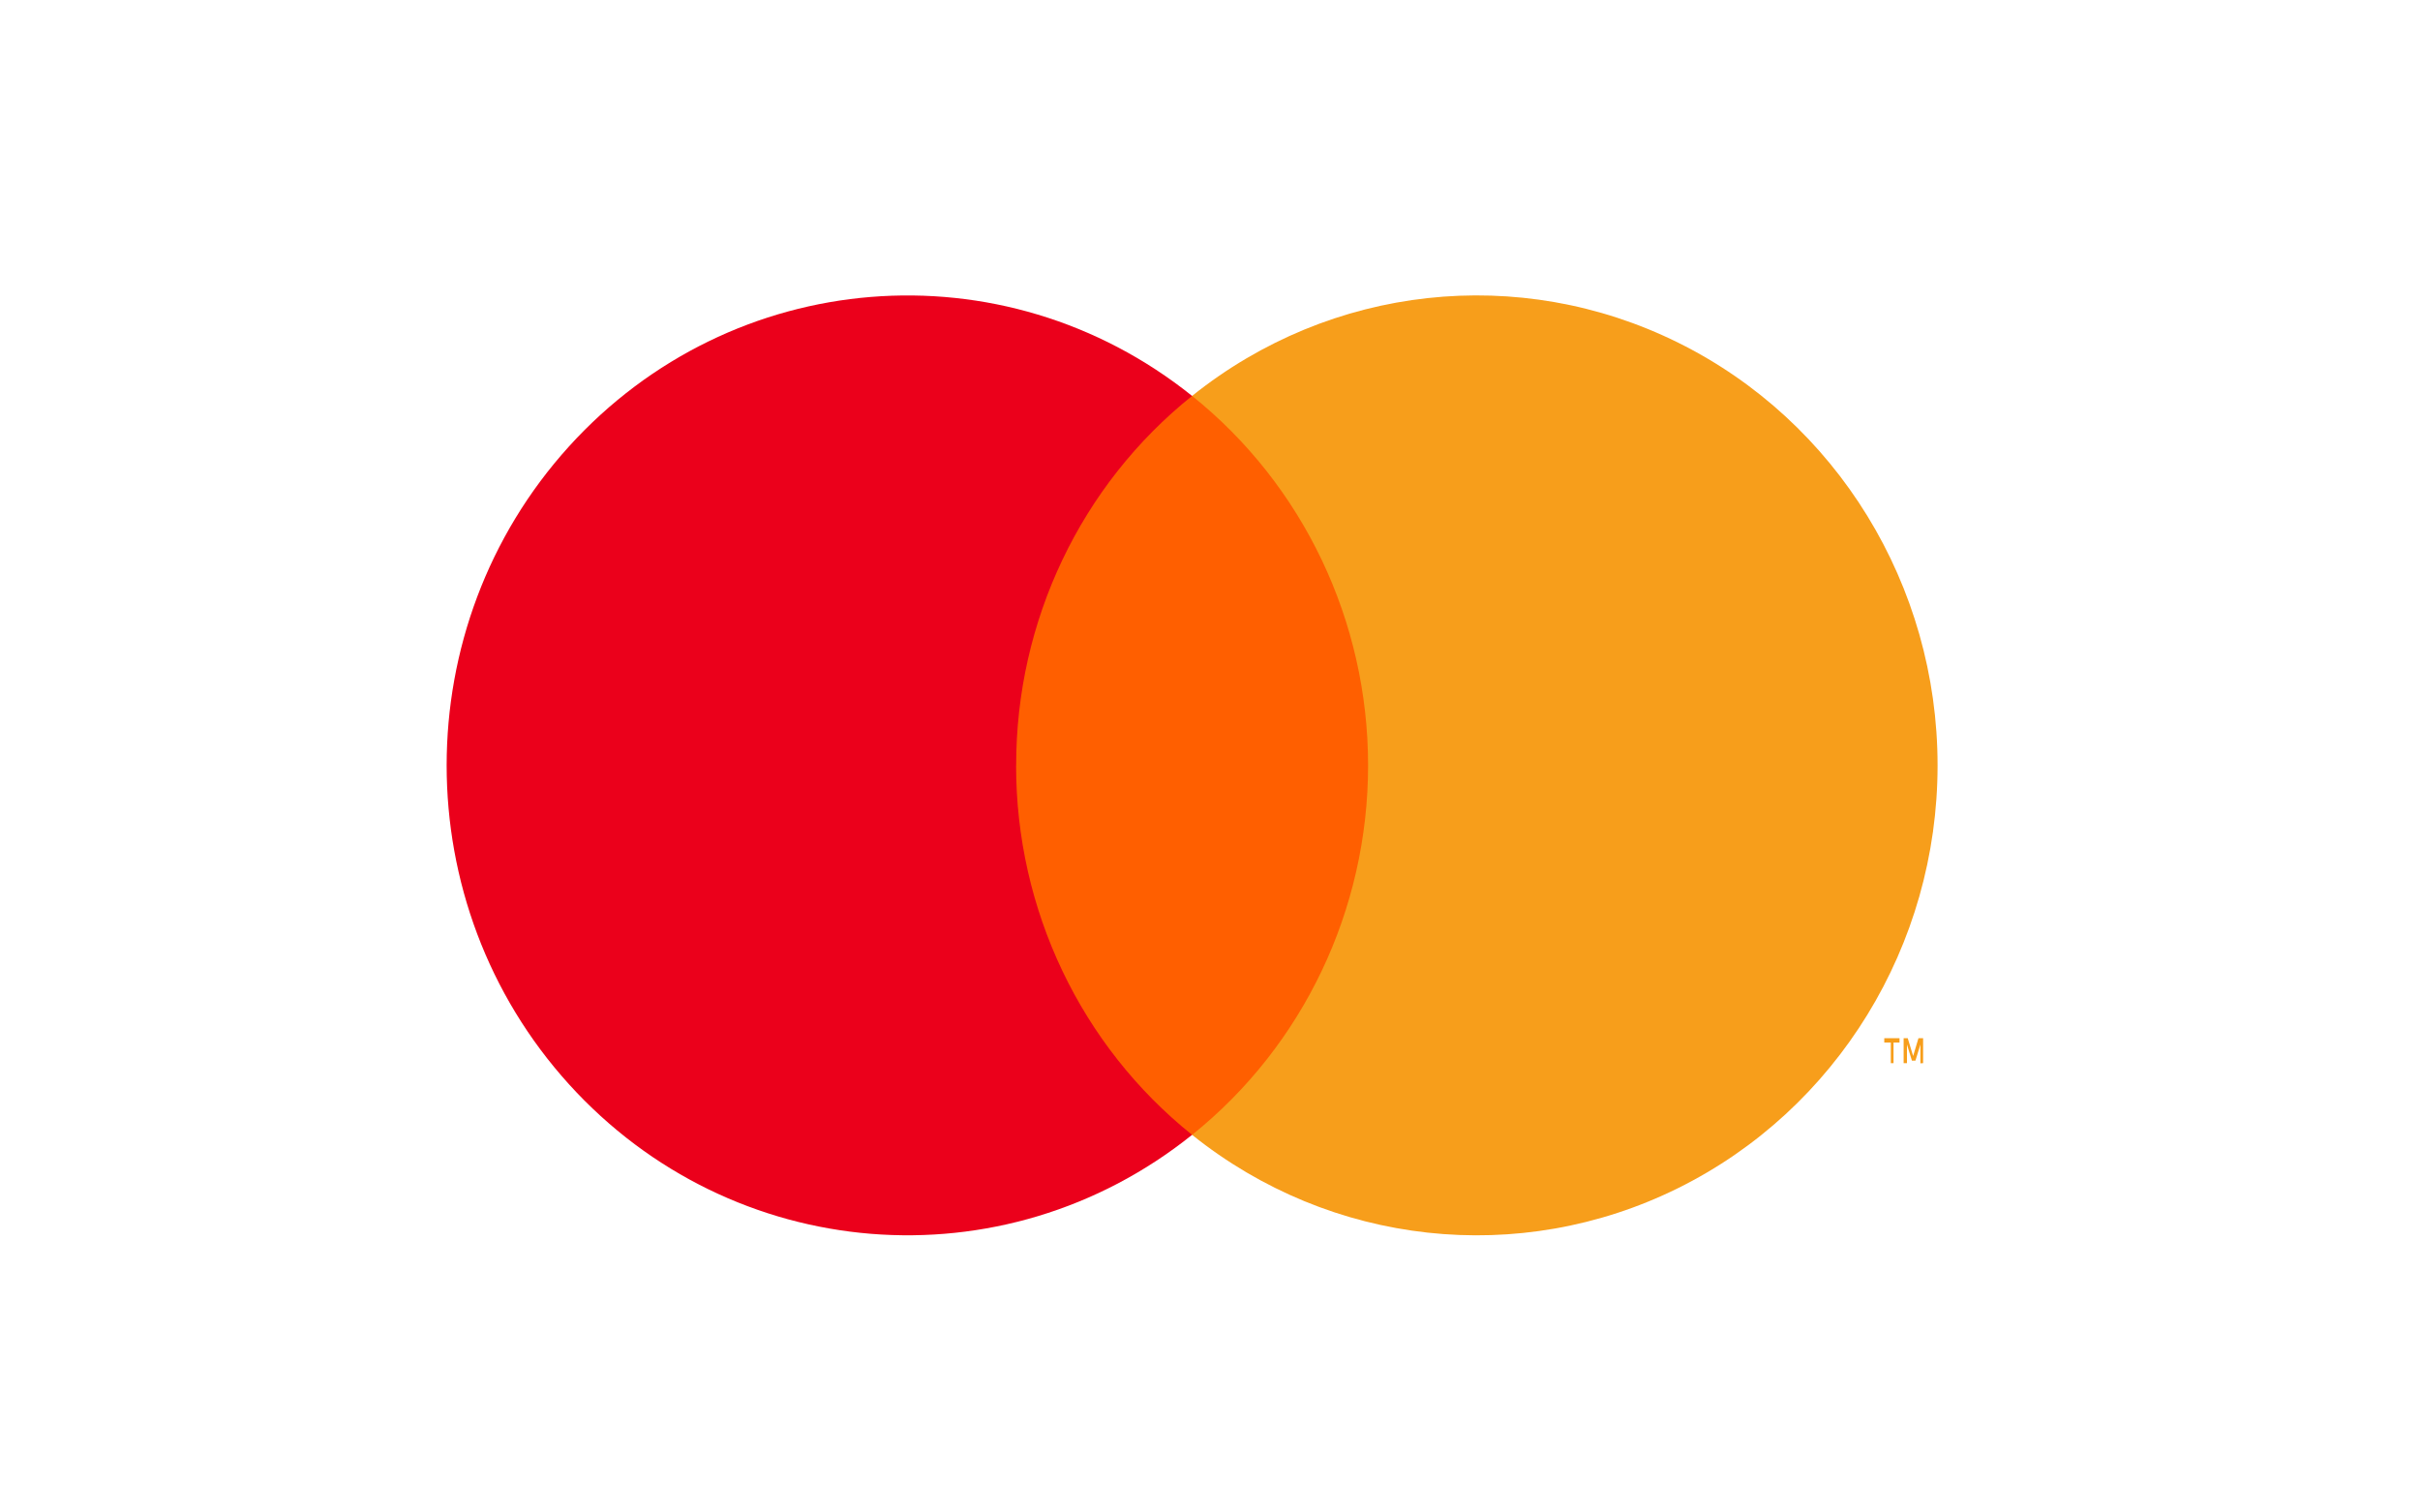 <svg width="40" height="25" viewBox="0 0 40 25" fill="none" xmlns="http://www.w3.org/2000/svg">
<rect x="0" y="0" width="40" height="25" fill="#333333" stroke="none"/>
<g clip-path="url(#clip0_11_653)">
<rect width="40" height="25" fill="white"/>
<g clip-path="url(#clip1_11_653)">
<path fill-rule="evenodd" clip-rule="evenodd" d="M-3 -1H42V26H-3V-1Z" fill="white"/>
<path d="M16.372 6.544H23.036V18.758H16.372V6.544Z" fill="#FF5F00"/>
<path d="M16.796 12.652C16.793 10.268 17.865 8.016 19.704 6.544C16.581 4.041 12.098 4.406 9.403 7.381C6.709 10.357 6.709 14.945 9.403 17.92C12.098 20.896 16.581 21.261 19.704 18.758C17.866 17.286 16.793 15.035 16.795 12.652H16.796Z" fill="#EB001B"/>
<path d="M32.026 12.652C32.026 15.626 30.36 18.339 27.738 19.638C25.116 20.937 21.996 20.596 19.704 18.758C21.541 17.285 22.613 15.034 22.613 12.651C22.613 10.268 21.541 8.016 19.704 6.544C21.996 4.706 25.116 4.364 27.738 5.664C30.361 6.963 32.026 9.676 32.026 12.65V12.652ZM31.298 17.573V17.232H31.397V17.161H31.145V17.232H31.253V17.573H31.298ZM31.787 17.573V17.161H31.71L31.622 17.455L31.533 17.161H31.465V17.573H31.52V17.264L31.602 17.532H31.66L31.742 17.264V17.576L31.787 17.573Z" fill="#F79E1B"/>
</g>
</g>
<defs>
<clipPath id="clip0_11_653">
<rect width="40" height="25" fill="white"/>
</clipPath>
<clipPath id="clip1_11_653">
<rect width="45" height="27" fill="white" transform="translate(-3 -1)"/>
</clipPath>
</defs>
</svg>
